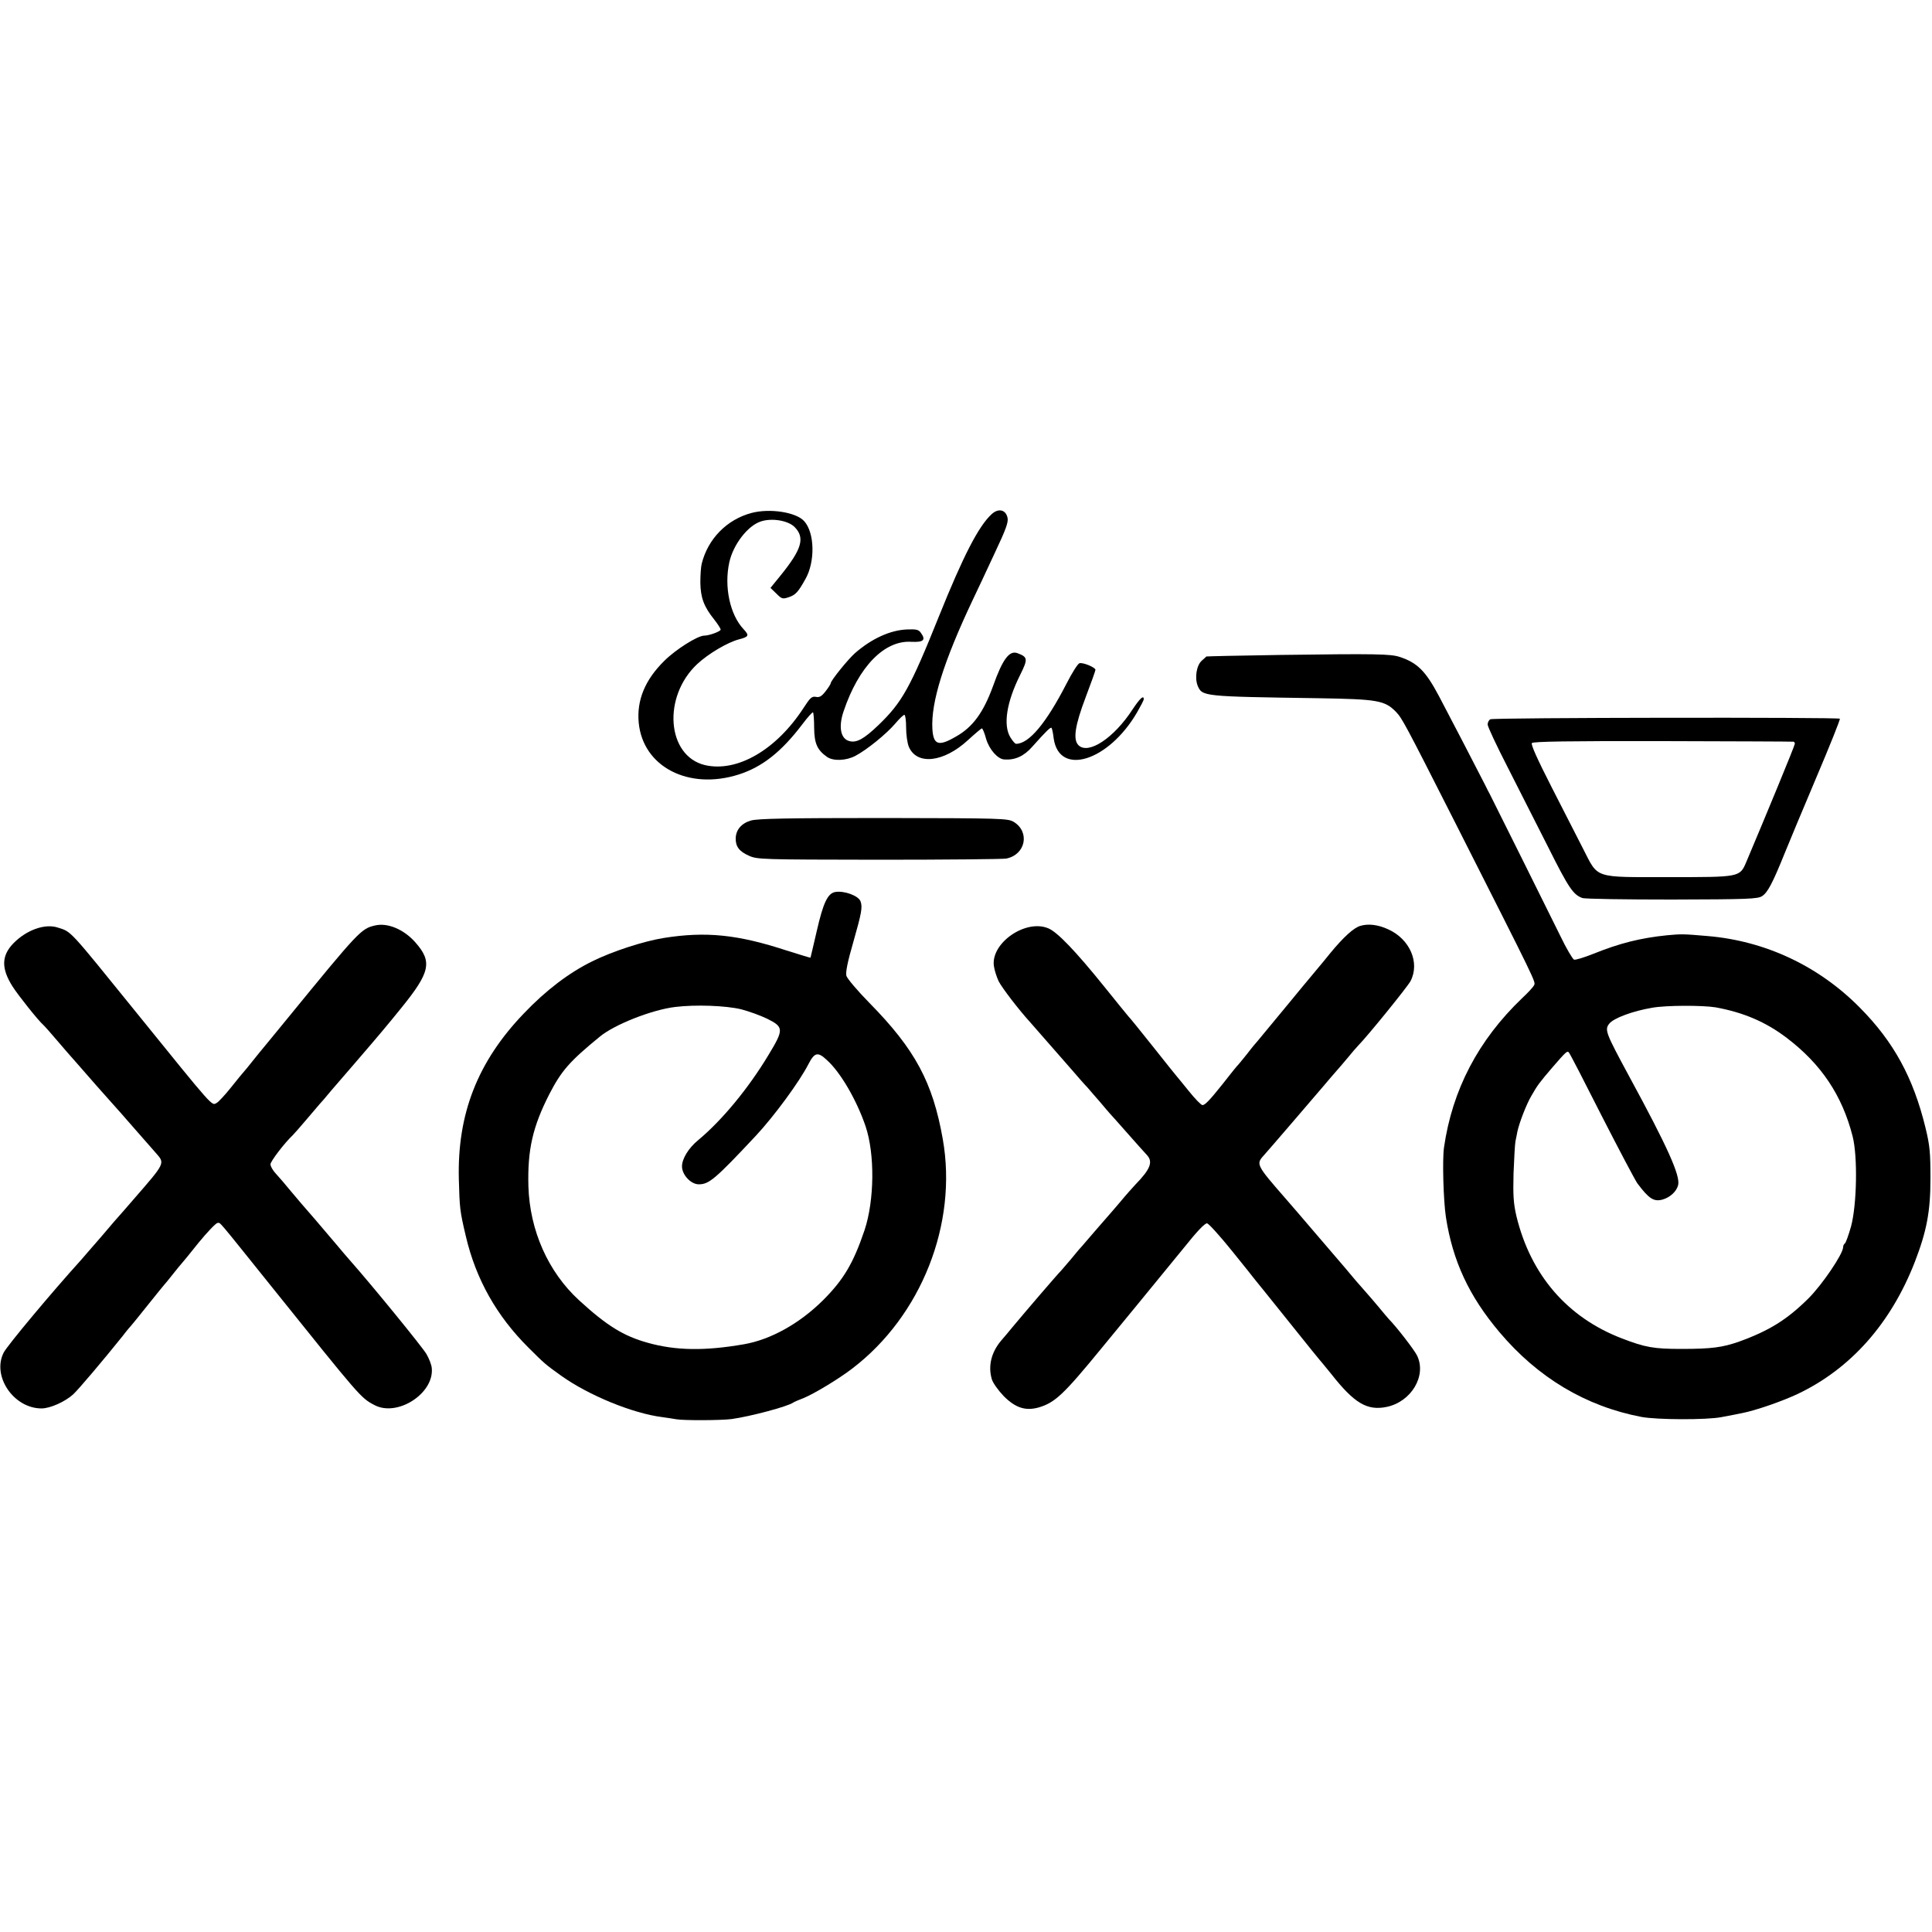 <?xml version="1.0" standalone="no"?>
<!DOCTYPE svg PUBLIC "-//W3C//DTD SVG 20010904//EN"
 "http://www.w3.org/TR/2001/REC-SVG-20010904/DTD/svg10.dtd">
<svg version="1.0" xmlns="http://www.w3.org/2000/svg"
 width="1000pt" height="1000pt" viewBox="0 0 1000 1000"
 preserveAspectRatio="xMidYMid meet">
<g transform="translate(0,1000) scale(0.1,-0.1)"
fill="#000000" stroke="none">
<path d="M3890 7345 c-128 -34 -226 -134 -258 -263 -4 -15 -7 -58 -7 -97 1
-78 18 -125 72 -192 18 -23 33 -46 33 -52 0 -9 -59 -31 -85 -31 -34 0 -148
-72 -206 -130 -101 -99 -144 -205 -133 -321 22 -228 258 -350 517 -268 122 39
221 117 329 259 27 36 52 64 56 63 3 -2 6 -38 6 -81 1 -81 16 -114 67 -150 32
-22 98 -20 147 6 57 30 158 111 206 167 21 25 42 45 47 45 5 0 9 -29 9 -65 0
-36 6 -81 14 -100 41 -97 180 -82 306 34 36 33 68 60 72 61 4 0 14 -24 22 -54
16 -55 60 -105 94 -107 56 -4 102 17 145 66 74 83 96 104 100 97 3 -4 8 -29
11 -55 29 -197 284 -117 431 135 19 33 35 63 35 69 0 23 -20 4 -58 -53 -96
-148 -229 -236 -280 -185 -29 29 -18 102 37 247 28 74 51 138 51 143 0 13 -67
40 -83 34 -9 -3 -39 -51 -67 -106 -105 -204 -194 -311 -261 -311 -5 0 -18 15
-29 33 -39 63 -20 184 51 325 40 81 39 91 -14 111 -42 16 -77 -29 -127 -170
-50 -137 -105 -213 -193 -262 -89 -52 -116 -43 -121 40 -8 137 58 349 208 666
24 50 76 161 115 245 58 123 71 159 66 182 -9 42 -47 51 -82 19 -68 -62 -148
-218 -273 -529 -149 -371 -191 -445 -312 -562 -75 -72 -114 -94 -151 -84 -46
11 -58 73 -31 153 78 233 212 370 351 361 63 -3 77 9 49 47 -11 16 -24 19 -70
17 -87 -3 -184 -47 -271 -123 -37 -33 -125 -142 -125 -155 0 -4 -12 -23 -26
-41 -21 -27 -32 -34 -51 -30 -21 4 -30 -5 -63 -56 -142 -219 -345 -336 -512
-297 -197 48 -220 354 -39 523 58 54 158 113 217 128 50 13 53 20 23 52 -71
75 -102 221 -74 347 20 91 95 189 163 211 57 19 140 5 174 -28 56 -56 39 -115
-72 -252 l-52 -64 30 -29 c28 -28 32 -30 65 -19 35 12 48 26 86 94 51 90 48
240 -7 300 -42 46 -177 67 -272 42z"/>
<path d="M6625 6610 c-209 -3 -380 -7 -381 -8 -1 -1 -11 -11 -23 -21 -28 -24
-38 -89 -22 -130 24 -56 25 -56 626 -65 304 -5 342 -11 400 -70 32 -33 47 -61
303 -566 429 -848 422 -832 412 -850 -5 -10 -32 -39 -61 -66 -227 -217 -362
-474 -405 -774 -9 -63 -3 -274 10 -360 35 -226 119 -408 277 -595 199 -236
447 -384 735 -439 80 -15 338 -16 414 -1 47 9 75 14 108 21 71 14 206 61 287
99 275 131 482 365 606 683 62 161 81 262 81 432 0 134 -3 170 -26 264 -63
258 -164 444 -341 622 -213 215 -489 344 -786 369 -127 11 -136 11 -211 4
-137 -14 -245 -41 -381 -96 -48 -19 -93 -33 -100 -30 -7 3 -40 58 -71 123 -55
112 -348 701 -365 734 -5 8 -15 29 -23 45 -36 71 -200 387 -240 462 -69 130
-112 173 -204 203 -46 15 -121 17 -619 10z m2255 -1824 c143 -26 259 -75 368
-158 179 -136 287 -298 341 -509 27 -105 22 -355 -8 -467 -13 -45 -27 -85 -32
-88 -5 -3 -9 -12 -9 -19 0 -35 -108 -194 -179 -265 -111 -110 -202 -167 -359
-224 -86 -30 -141 -38 -300 -38 -141 0 -187 8 -306 54 -283 108 -473 328 -547
633 -15 65 -18 106 -15 220 3 77 7 152 10 168 3 15 8 37 10 50 9 43 46 141 73
186 30 53 42 69 109 147 69 80 76 86 84 77 5 -4 81 -152 170 -328 90 -176 173
-333 185 -350 60 -80 85 -96 130 -84 39 11 73 42 81 75 12 48 -54 196 -253
562 -122 226 -129 242 -103 274 22 28 121 65 222 82 73 13 261 13 328 2z"/>
<path d="M7714 6277 c-8 -4 -14 -17 -14 -27 0 -11 47 -111 104 -222 57 -112
151 -298 210 -414 105 -210 129 -245 176 -262 14 -5 223 -8 465 -8 394 1 444
3 466 18 28 18 54 67 115 218 21 52 95 230 165 395 70 165 125 302 122 305 -8
8 -1794 6 -1809 -3z m1569 -116 c4 0 7 -6 7 -11 0 -9 -152 -377 -251 -611 -34
-80 -32 -79 -402 -79 -391 0 -363 -9 -442 145 -28 55 -101 198 -163 319 -74
145 -109 222 -103 230 7 8 193 11 678 10 367 -1 671 -2 676 -3z"/>
<path d="M3887 5753 c-49 -14 -78 -48 -79 -92 -1 -42 18 -68 68 -90 44 -20 66
-20 673 -21 345 0 642 3 659 6 101 20 124 138 39 190 -31 18 -60 19 -674 20
-499 0 -651 -3 -686 -13z"/>
<path d="M4323 5383 c-39 -7 -62 -56 -95 -200 -18 -76 -32 -139 -33 -140 -1
-1 -56 16 -123 37 -253 83 -418 100 -637 65 -105 -17 -265 -69 -370 -121 -120
-59 -240 -150 -354 -270 -239 -249 -345 -520 -336 -859 4 -148 5 -162 36 -293
52 -223 160 -414 324 -577 84 -84 89 -88 170 -146 143 -102 371 -195 523 -214
26 -4 58 -8 72 -11 39 -7 234 -6 287 1 99 14 290 65 318 85 6 4 29 14 53 23
54 22 181 98 254 154 357 273 545 748 468 1186 -52 295 -143 465 -380 706 -62
63 -115 126 -119 140 -5 18 6 73 36 176 43 151 48 180 37 210 -11 29 -85 56
-131 48z m-487 -607 c39 -10 100 -32 135 -49 86 -43 87 -55 7 -187 -104 -173
-240 -338 -365 -442 -49 -40 -83 -96 -83 -135 0 -44 46 -93 87 -93 53 0 85 27
295 251 95 102 226 280 273 372 31 60 48 64 94 21 71 -63 155 -208 201 -343
49 -145 46 -384 -5 -538 -58 -171 -108 -256 -215 -363 -122 -121 -271 -204
-410 -228 -202 -35 -352 -33 -498 8 -125 35 -211 88 -355 220 -160 147 -255
361 -262 590 -5 189 22 308 109 478 62 120 105 169 259 295 76 64 273 141 392
155 106 13 262 7 341 -12z"/>
<path d="M1942 5210 c-73 -17 -82 -26 -457 -485 -18 -22 -59 -72 -91 -111 -33
-39 -72 -88 -89 -109 -16 -21 -35 -43 -40 -49 -6 -6 -37 -44 -68 -83 -32 -40
-66 -77 -76 -82 -26 -14 -9 -34 -416 469 -353 436 -334 416 -406 439 -67 22
-163 -13 -230 -82 -62 -64 -63 -130 -4 -223 30 -47 132 -175 159 -199 6 -5 38
-41 71 -80 33 -38 64 -75 70 -81 5 -6 35 -39 65 -74 30 -34 62 -71 70 -80 8
-9 44 -50 80 -90 36 -40 73 -82 83 -94 20 -23 97 -111 143 -163 49 -56 52 -49
-120 -247 -28 -33 -56 -64 -61 -70 -6 -6 -51 -58 -100 -116 -50 -57 -97 -112
-105 -121 -153 -169 -382 -443 -401 -480 -62 -122 52 -289 196 -289 44 0 121
34 164 73 27 25 155 176 256 302 21 28 42 52 45 55 3 3 41 50 85 105 44 55 82
102 85 105 3 3 24 28 45 55 22 28 42 52 45 55 3 3 43 51 88 108 46 56 90 102
98 102 17 0 -10 31 284 -335 455 -567 457 -570 527 -607 118 -64 309 58 298
189 -1 18 -14 51 -28 75 -21 36 -283 357 -391 479 -17 19 -51 59 -76 89 -57
68 -173 203 -180 210 -3 3 -27 32 -55 65 -27 33 -62 74 -77 90 -16 17 -28 38
-28 49 0 15 74 112 116 151 6 6 37 41 70 80 32 38 64 75 69 81 6 6 33 37 60
70 28 32 82 95 120 139 137 159 170 199 243 289 149 184 160 238 73 337 -59
68 -144 104 -209 89z"/>
<path d="M7042 5208 c-34 -9 -88 -58 -157 -142 -22 -27 -51 -63 -65 -79 -14
-17 -41 -49 -60 -72 -19 -23 -51 -61 -71 -86 -137 -166 -162 -196 -177 -214
-10 -11 -36 -42 -57 -70 -22 -27 -42 -52 -45 -55 -6 -5 -34 -40 -85 -105 -63
-79 -88 -105 -101 -105 -7 0 -39 33 -71 73 -32 39 -60 74 -63 77 -3 3 -59 73
-124 155 -66 83 -122 152 -126 155 -3 3 -59 72 -125 154 -146 181 -242 282
-289 301 -116 49 -296 -74 -282 -193 3 -23 15 -60 25 -81 18 -35 103 -146 163
-212 19 -22 58 -66 148 -169 8 -9 40 -46 70 -80 30 -35 65 -75 78 -88 12 -14
41 -48 65 -75 23 -28 47 -55 52 -61 6 -6 46 -51 90 -101 43 -49 89 -100 101
-113 33 -35 19 -73 -58 -152 -13 -14 -51 -56 -83 -95 -33 -38 -64 -75 -70 -81
-5 -6 -32 -37 -60 -69 -27 -31 -58 -67 -68 -79 -11 -11 -35 -41 -55 -65 -21
-24 -43 -50 -49 -57 -16 -15 -195 -224 -248 -288 -22 -27 -50 -60 -63 -75 -51
-60 -69 -132 -48 -201 6 -19 34 -58 62 -87 60 -60 112 -77 180 -58 85 25 130
68 325 306 20 24 101 123 180 219 79 96 191 233 248 303 66 83 108 127 119
125 9 -2 67 -66 129 -143 62 -77 116 -144 120 -150 5 -5 82 -102 173 -215 90
-113 169 -210 175 -216 5 -7 26 -31 45 -55 120 -153 187 -192 288 -171 127 27
207 161 157 265 -13 28 -108 151 -147 190 -7 8 -31 36 -53 63 -22 26 -49 58
-60 70 -11 12 -36 41 -57 65 -20 24 -46 55 -58 69 -12 14 -39 45 -60 70 -21
25 -48 56 -60 70 -12 14 -39 45 -60 70 -51 60 -72 84 -130 151 -145 166 -149
174 -111 216 22 24 265 307 316 367 22 26 49 58 60 70 11 12 38 44 60 70 22
27 46 55 54 63 51 52 256 305 272 335 49 95 -3 217 -116 268 -52 24 -102 30
-143 18z"/>
</g>
</svg>
